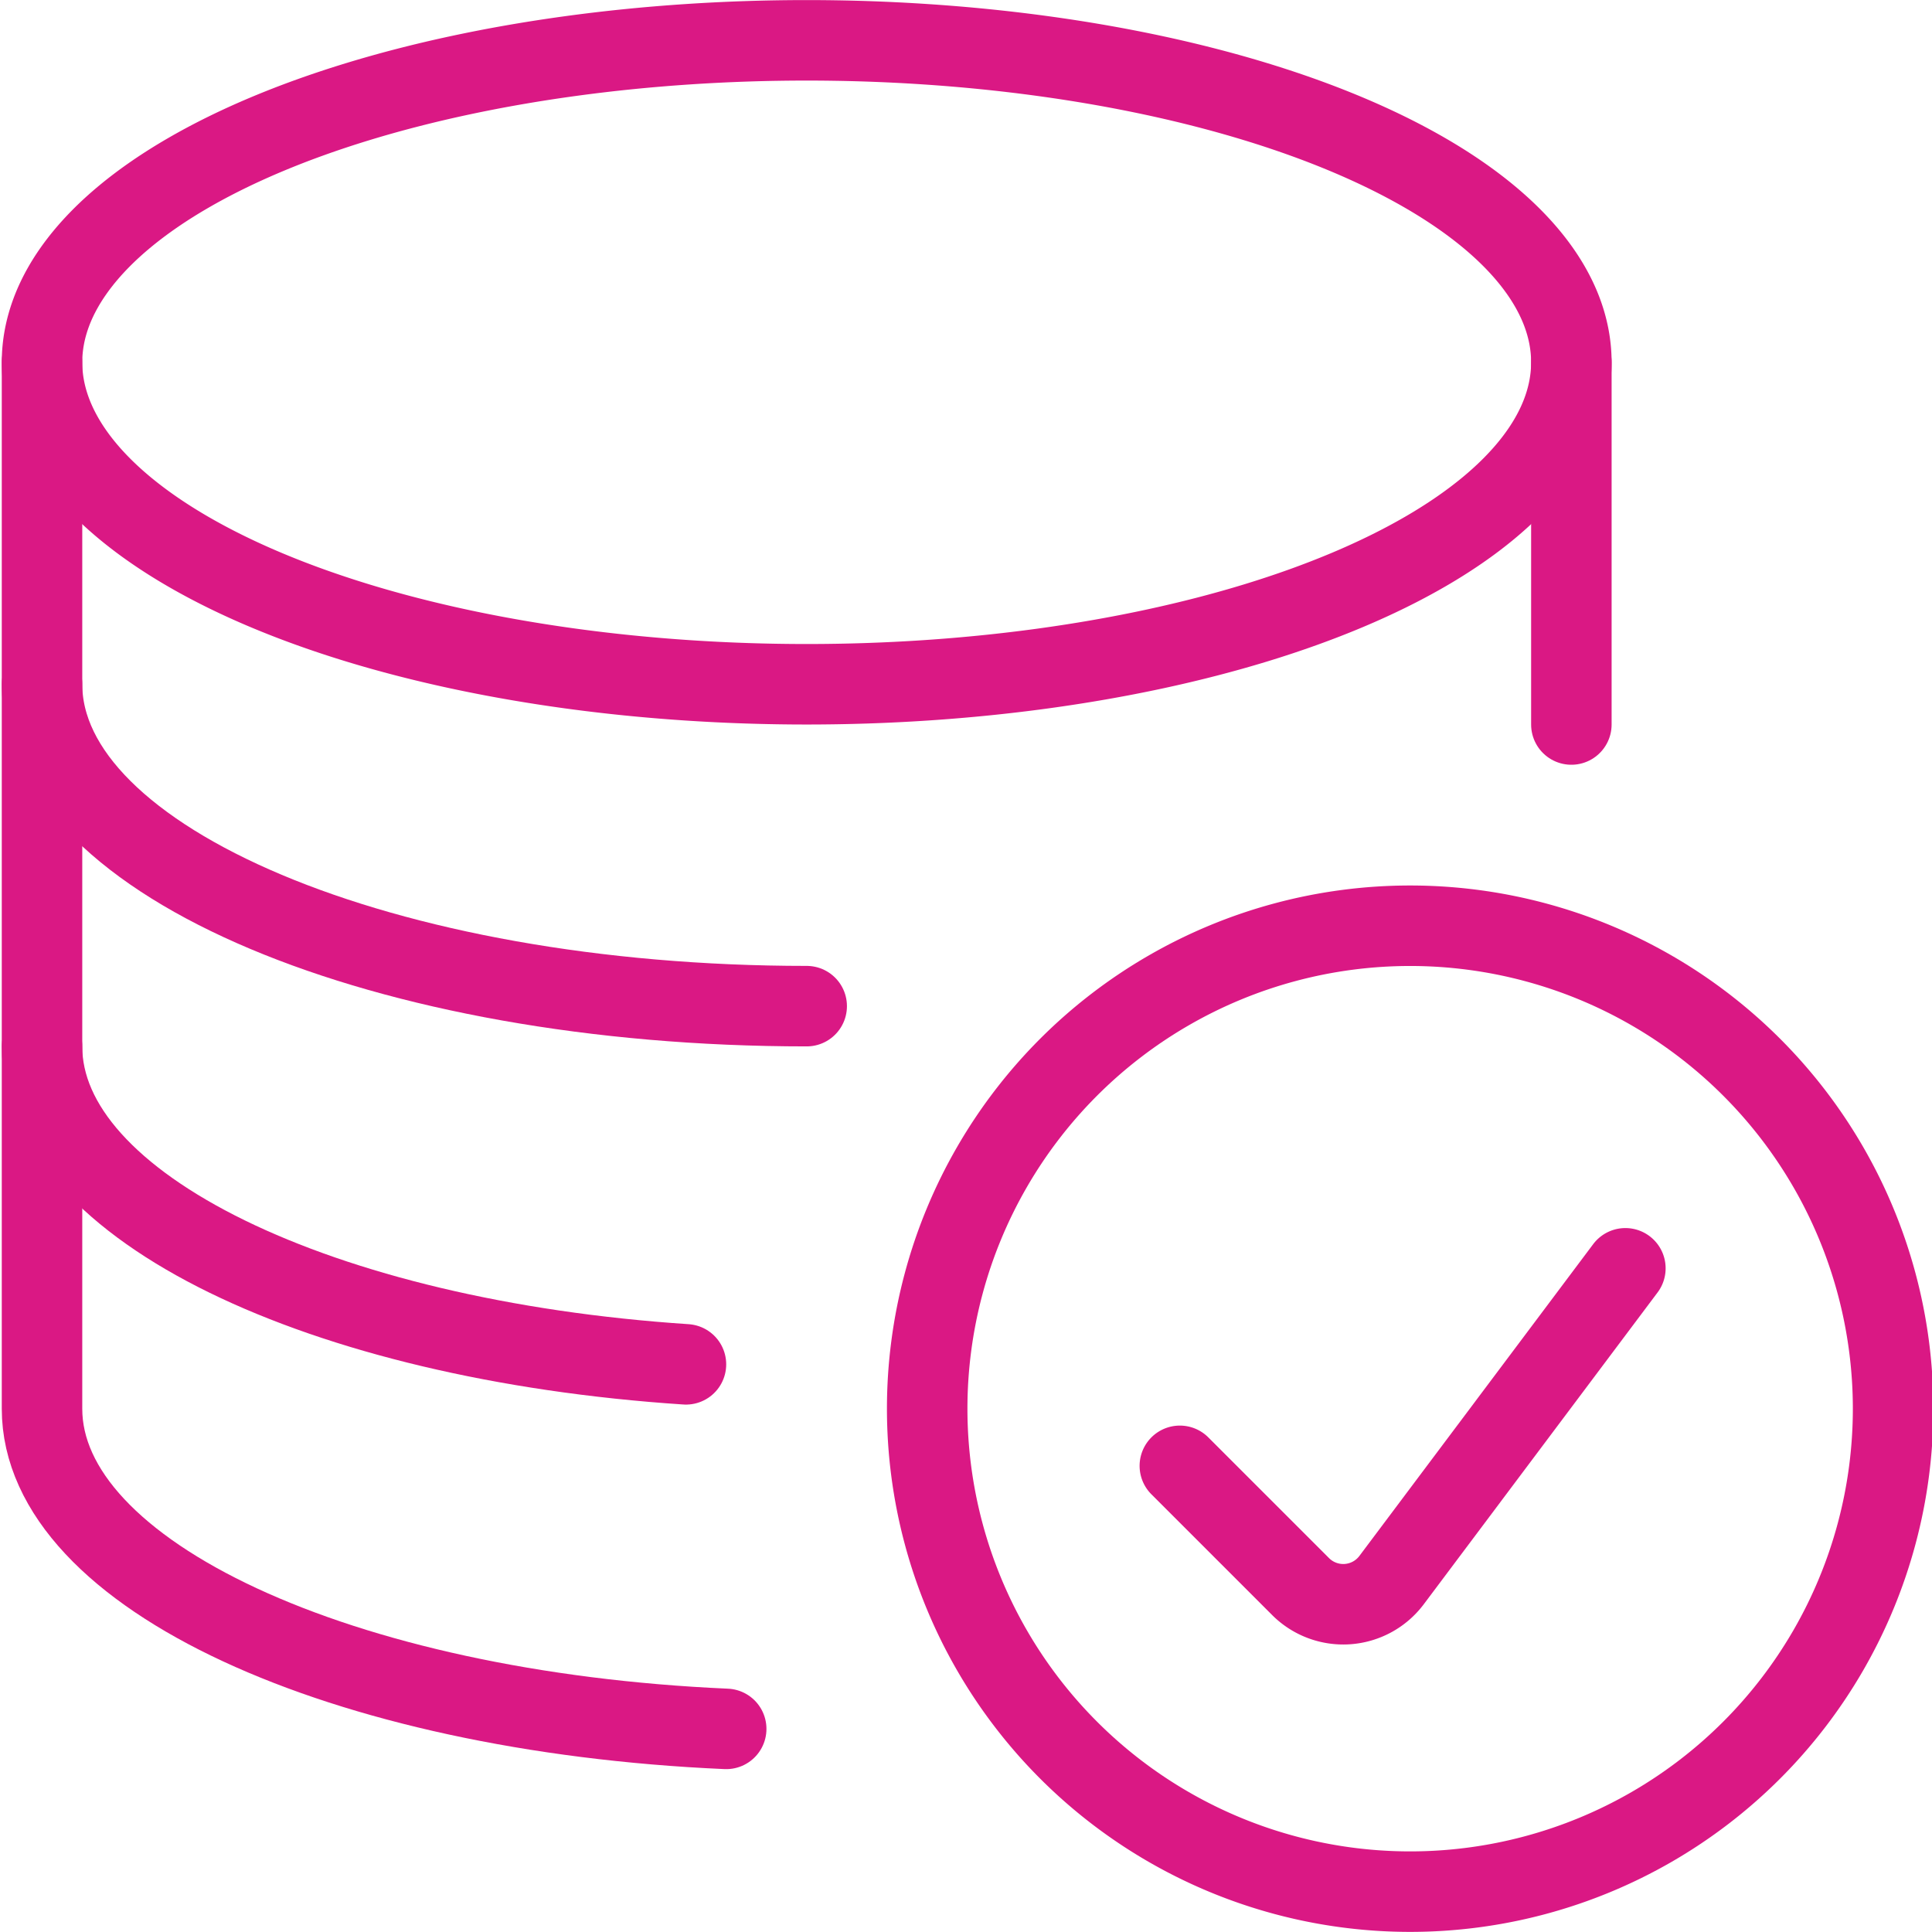<?xml version="1.0" encoding="UTF-8"?>
<svg xmlns="http://www.w3.org/2000/svg" xmlns:xlink="http://www.w3.org/1999/xlink" xmlns:svgjs="http://svgjs.com/svgjs" version="1.1" viewBox="0 0 80 80" width="80" height="80">
  <g transform="matrix(3.333,0,0,3.333,0,0)">
    <path d="M0.522 4.501 A9.5 4 0 1 0 19.522 4.501 A9.5 4 0 1 0 0.522 4.501 Z" fill="none" stroke="#da1884" stroke-linecap="round" stroke-linejoin="round"></path>
    <path d="M10.022,12.5c-5.246,0-9.5-1.79-9.5-4" fill="none" stroke="#da1884" stroke-linecap="round" stroke-linejoin="round"></path>
    <path d="M8.522,16.95c-4.533-.3-8-1.955-8-3.949" fill="none" stroke="#da1884" stroke-linecap="round" stroke-linejoin="round"></path>
    <path d="M9.022,21.479c-4.776-.21-8.5-1.911-8.5-3.978V4.5" fill="none" stroke="#da1884" stroke-linecap="round" stroke-linejoin="round"></path>
    <path d="M19.522 4.501L19.522 9.001" fill="none" stroke="#da1884" stroke-linecap="round" stroke-linejoin="round"></path>
    <path d="M11.519 17.501 A6.000 6.000 0 1 0 23.519 17.501 A6.000 6.000 0 1 0 11.519 17.501 Z" fill="none" stroke="#da1884" stroke-linecap="round" stroke-linejoin="round"></path>
    <path d="M20.193,15.757l-2.905,3.874a.75.75,0,0,1-1.13.08l-1.5-1.5" fill="none" stroke="#da1884" stroke-linecap="round" stroke-linejoin="round"></path>
  </g>
</svg>
